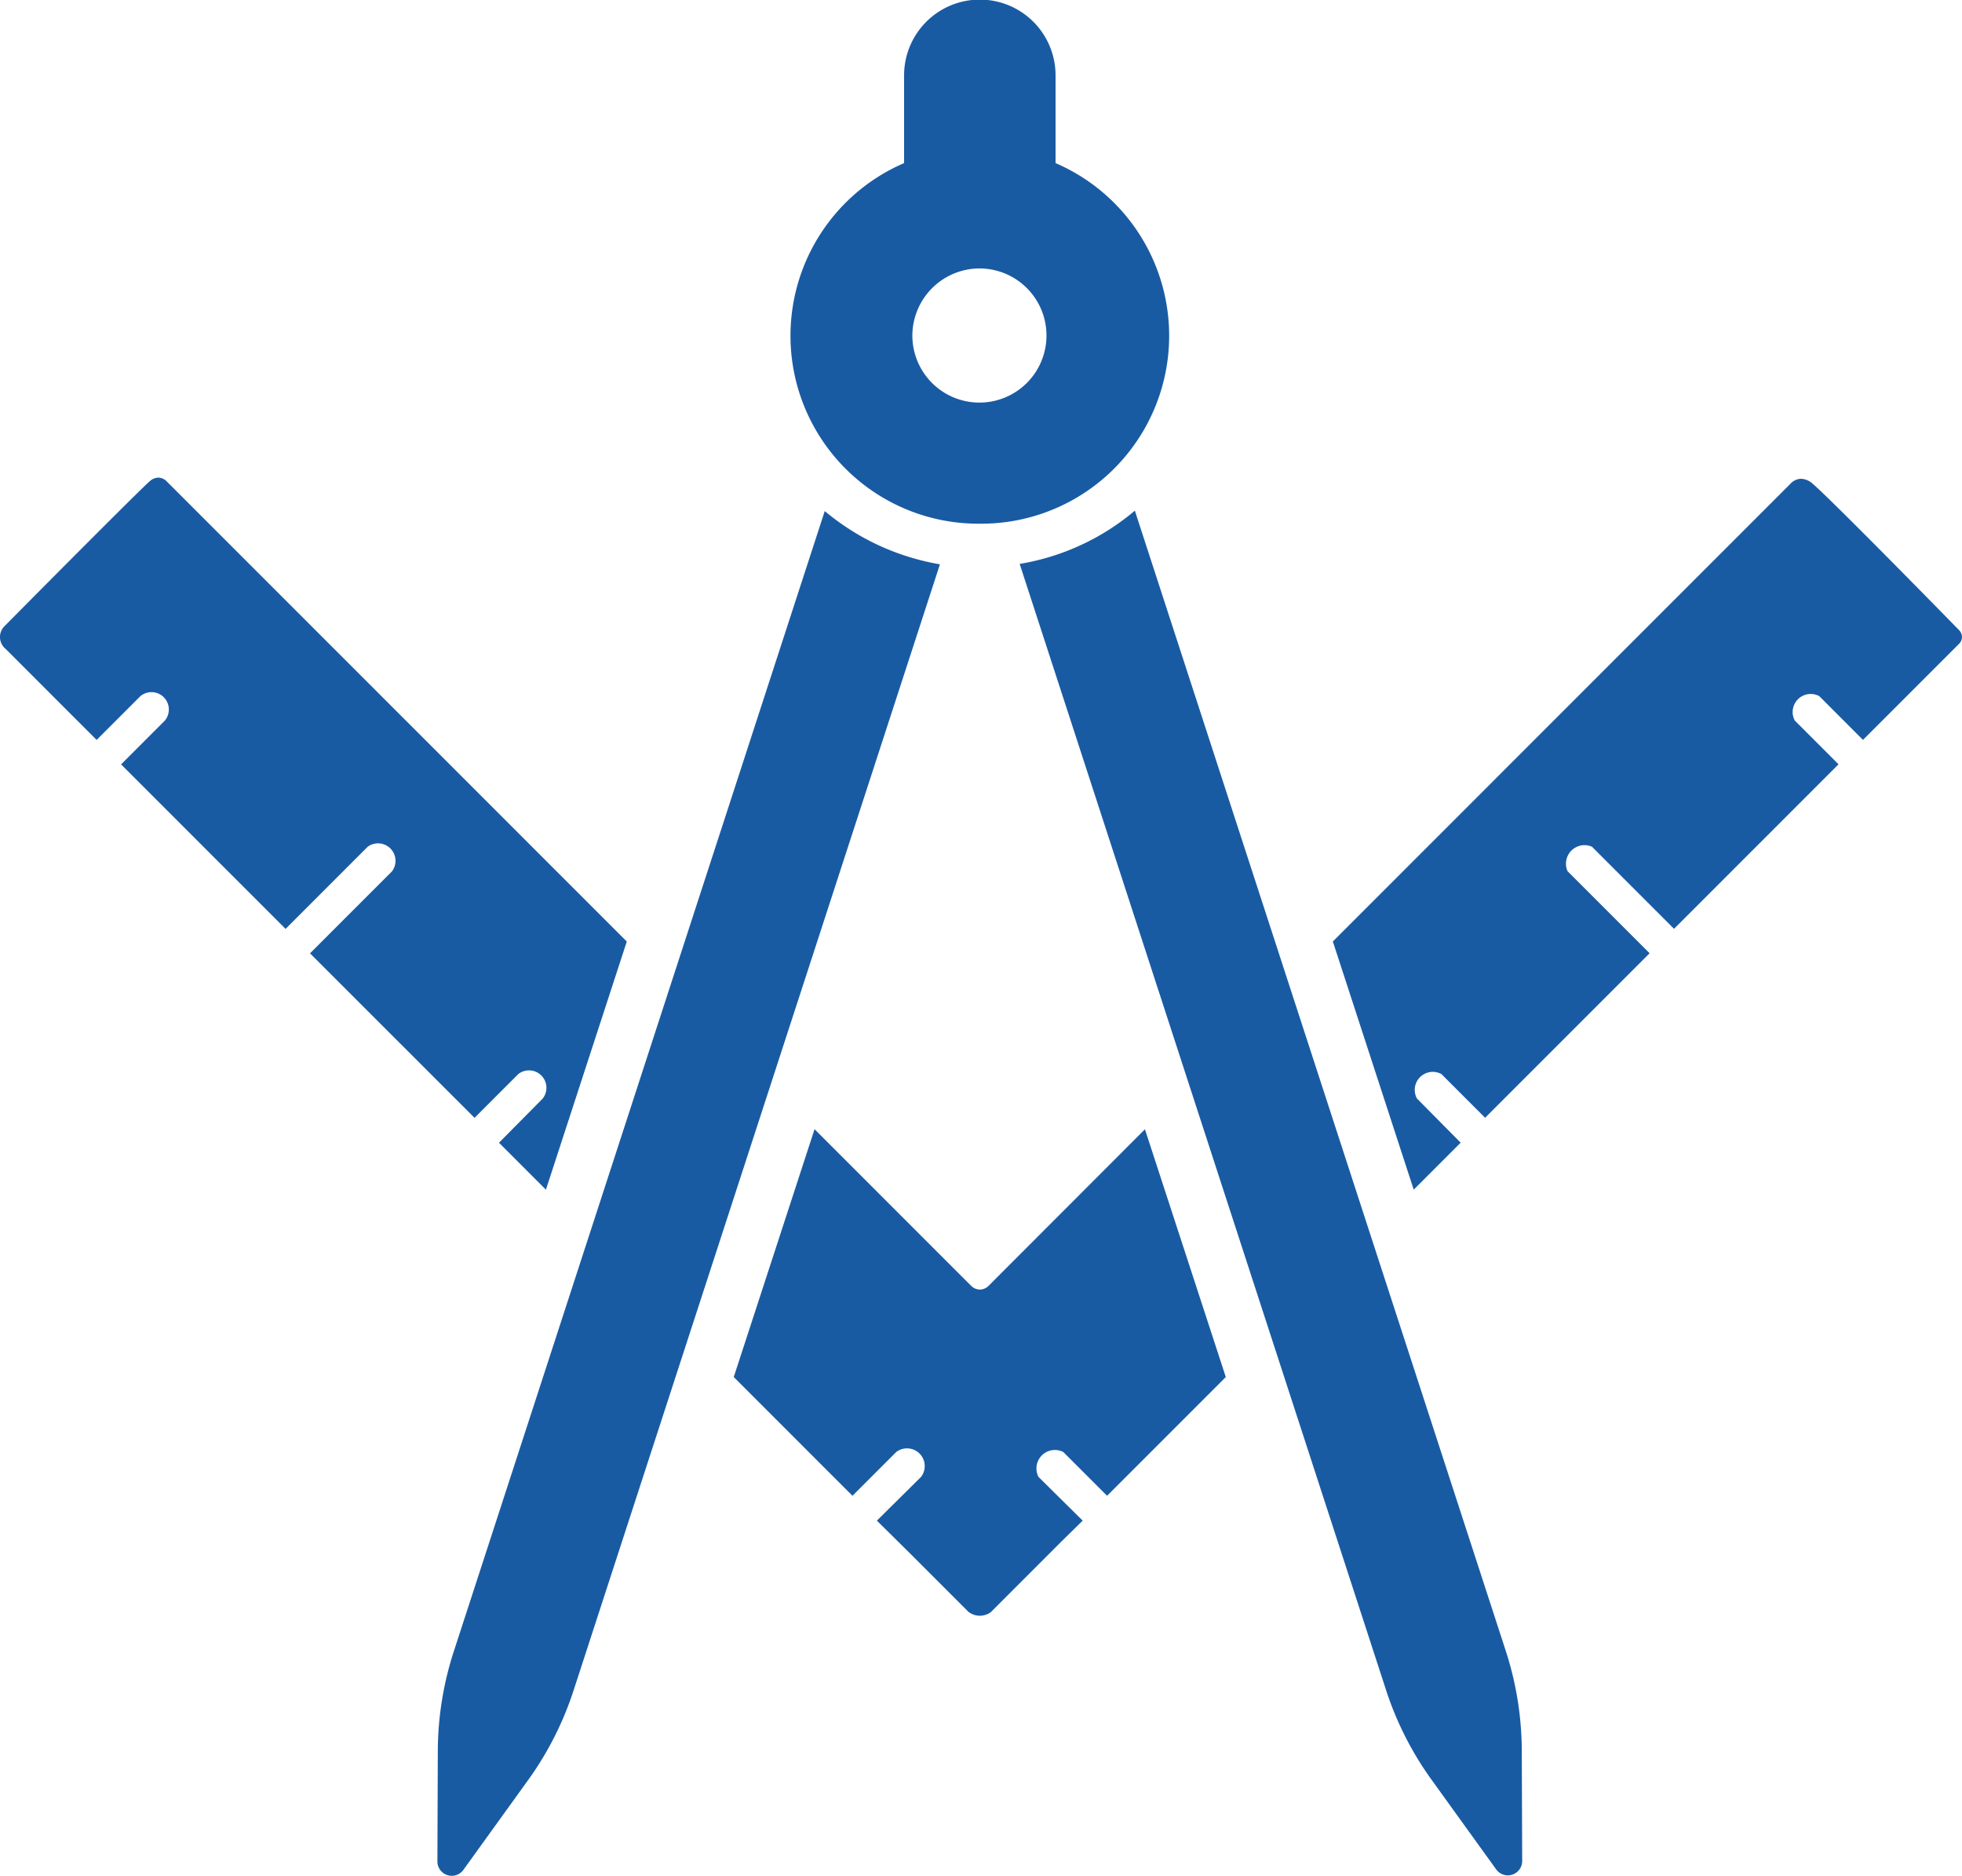 <svg xmlns="http://www.w3.org/2000/svg" width="103.19" height="98.641" viewBox="0 0 103.19 98.641"><defs><style>.a{fill:#195ba3;}</style></defs><g transform="translate(-155 -106.732)"><path class="a" d="M211.5,148.935,192,208.869a17.129,17.129,0,0,0-.851,5.311l-.021,5.767a.755.755,0,0,0,1.37.436l3.381-4.689a17.09,17.09,0,0,0,2.427-4.792l19.252-59.167A12.75,12.75,0,0,1,211.5,148.935Z" transform="translate(-13.123 -15.329)"/><path class="a" d="M264.775,208.836l-19.5-59.934a12.556,12.556,0,0,1-6.058,2.8l19.252,59.166a17.087,17.087,0,0,0,2.427,4.792l3.381,4.689a.755.755,0,0,0,1.369-.436l-.021-5.767A17.148,17.148,0,0,0,264.775,208.836Z" transform="translate(-30.588 -15.317)"/><path class="a" d="M230.246,134.271a9.884,9.884,0,0,0,3.983-18.962v-4.615a3.983,3.983,0,0,0-7.966,0v4.615a9.884,9.884,0,0,0,3.983,18.962Zm0-13.423a3.527,3.527,0,1,1-3.548,3.527A3.542,3.542,0,0,1,230.246,120.848Z" transform="translate(-23.713 0)"/><path class="a" d="M179.958,179.838l2.3-2.3a.916.916,0,0,1,1.286,1.286l-2.3,2.324,2.468,2.469,4.253-13.049-24.234-24.234a.623.623,0,0,0-.418-.16.7.7,0,0,0-.428.181c-.314.26-3.433,3.374-7.666,7.647a.806.806,0,0,0,.078,1.179l4.785,4.785,2.3-2.3a.913.913,0,0,1,1.286,1.286l-2.3,2.3,8.651,8.651,4.315-4.316a.919.919,0,0,1,1.286,1.286l-4.315,4.315Z" transform="translate(0 -14.325)"/><path class="a" d="M228.548,208.413a.654.654,0,0,1-.466-.2l-8.232-8.232L215.6,213.014l6.244,6.244,2.3-2.3a.932.932,0,0,1,1.307,1.307l-2.323,2.3,1.763,1.743,3.052,3.052a1,1,0,0,0,.6.206.992.992,0,0,0,.573-.186l3.715-3.715,1.121-1.1-2.324-2.3a.97.97,0,0,1,1.307-1.307l2.3,2.3,6.244-6.244-4.253-13.029L229,208.221A.659.659,0,0,1,228.548,208.413Z" transform="translate(-22.009 -33.87)"/><path class="a" d="M292.965,160l5.085-5.085a.507.507,0,0,0,.122-.316.522.522,0,0,0-.164-.383c-4.237-4.33-7.386-7.477-7.778-7.76a.94.94,0,0,0-.529-.187.776.776,0,0,0-.49.2L265.083,170.6q2.127,6.525,4.253,13.049l2.469-2.469-2.3-2.324a.949.949,0,0,1,1.286-1.286l2.3,2.3,8.651-8.651-4.315-4.315a.975.975,0,0,1,1.286-1.286l4.315,4.316,8.651-8.651-2.3-2.3a.95.95,0,0,1,1.286-1.286Z" transform="translate(-39.983 -14.36)"/></g></svg>
